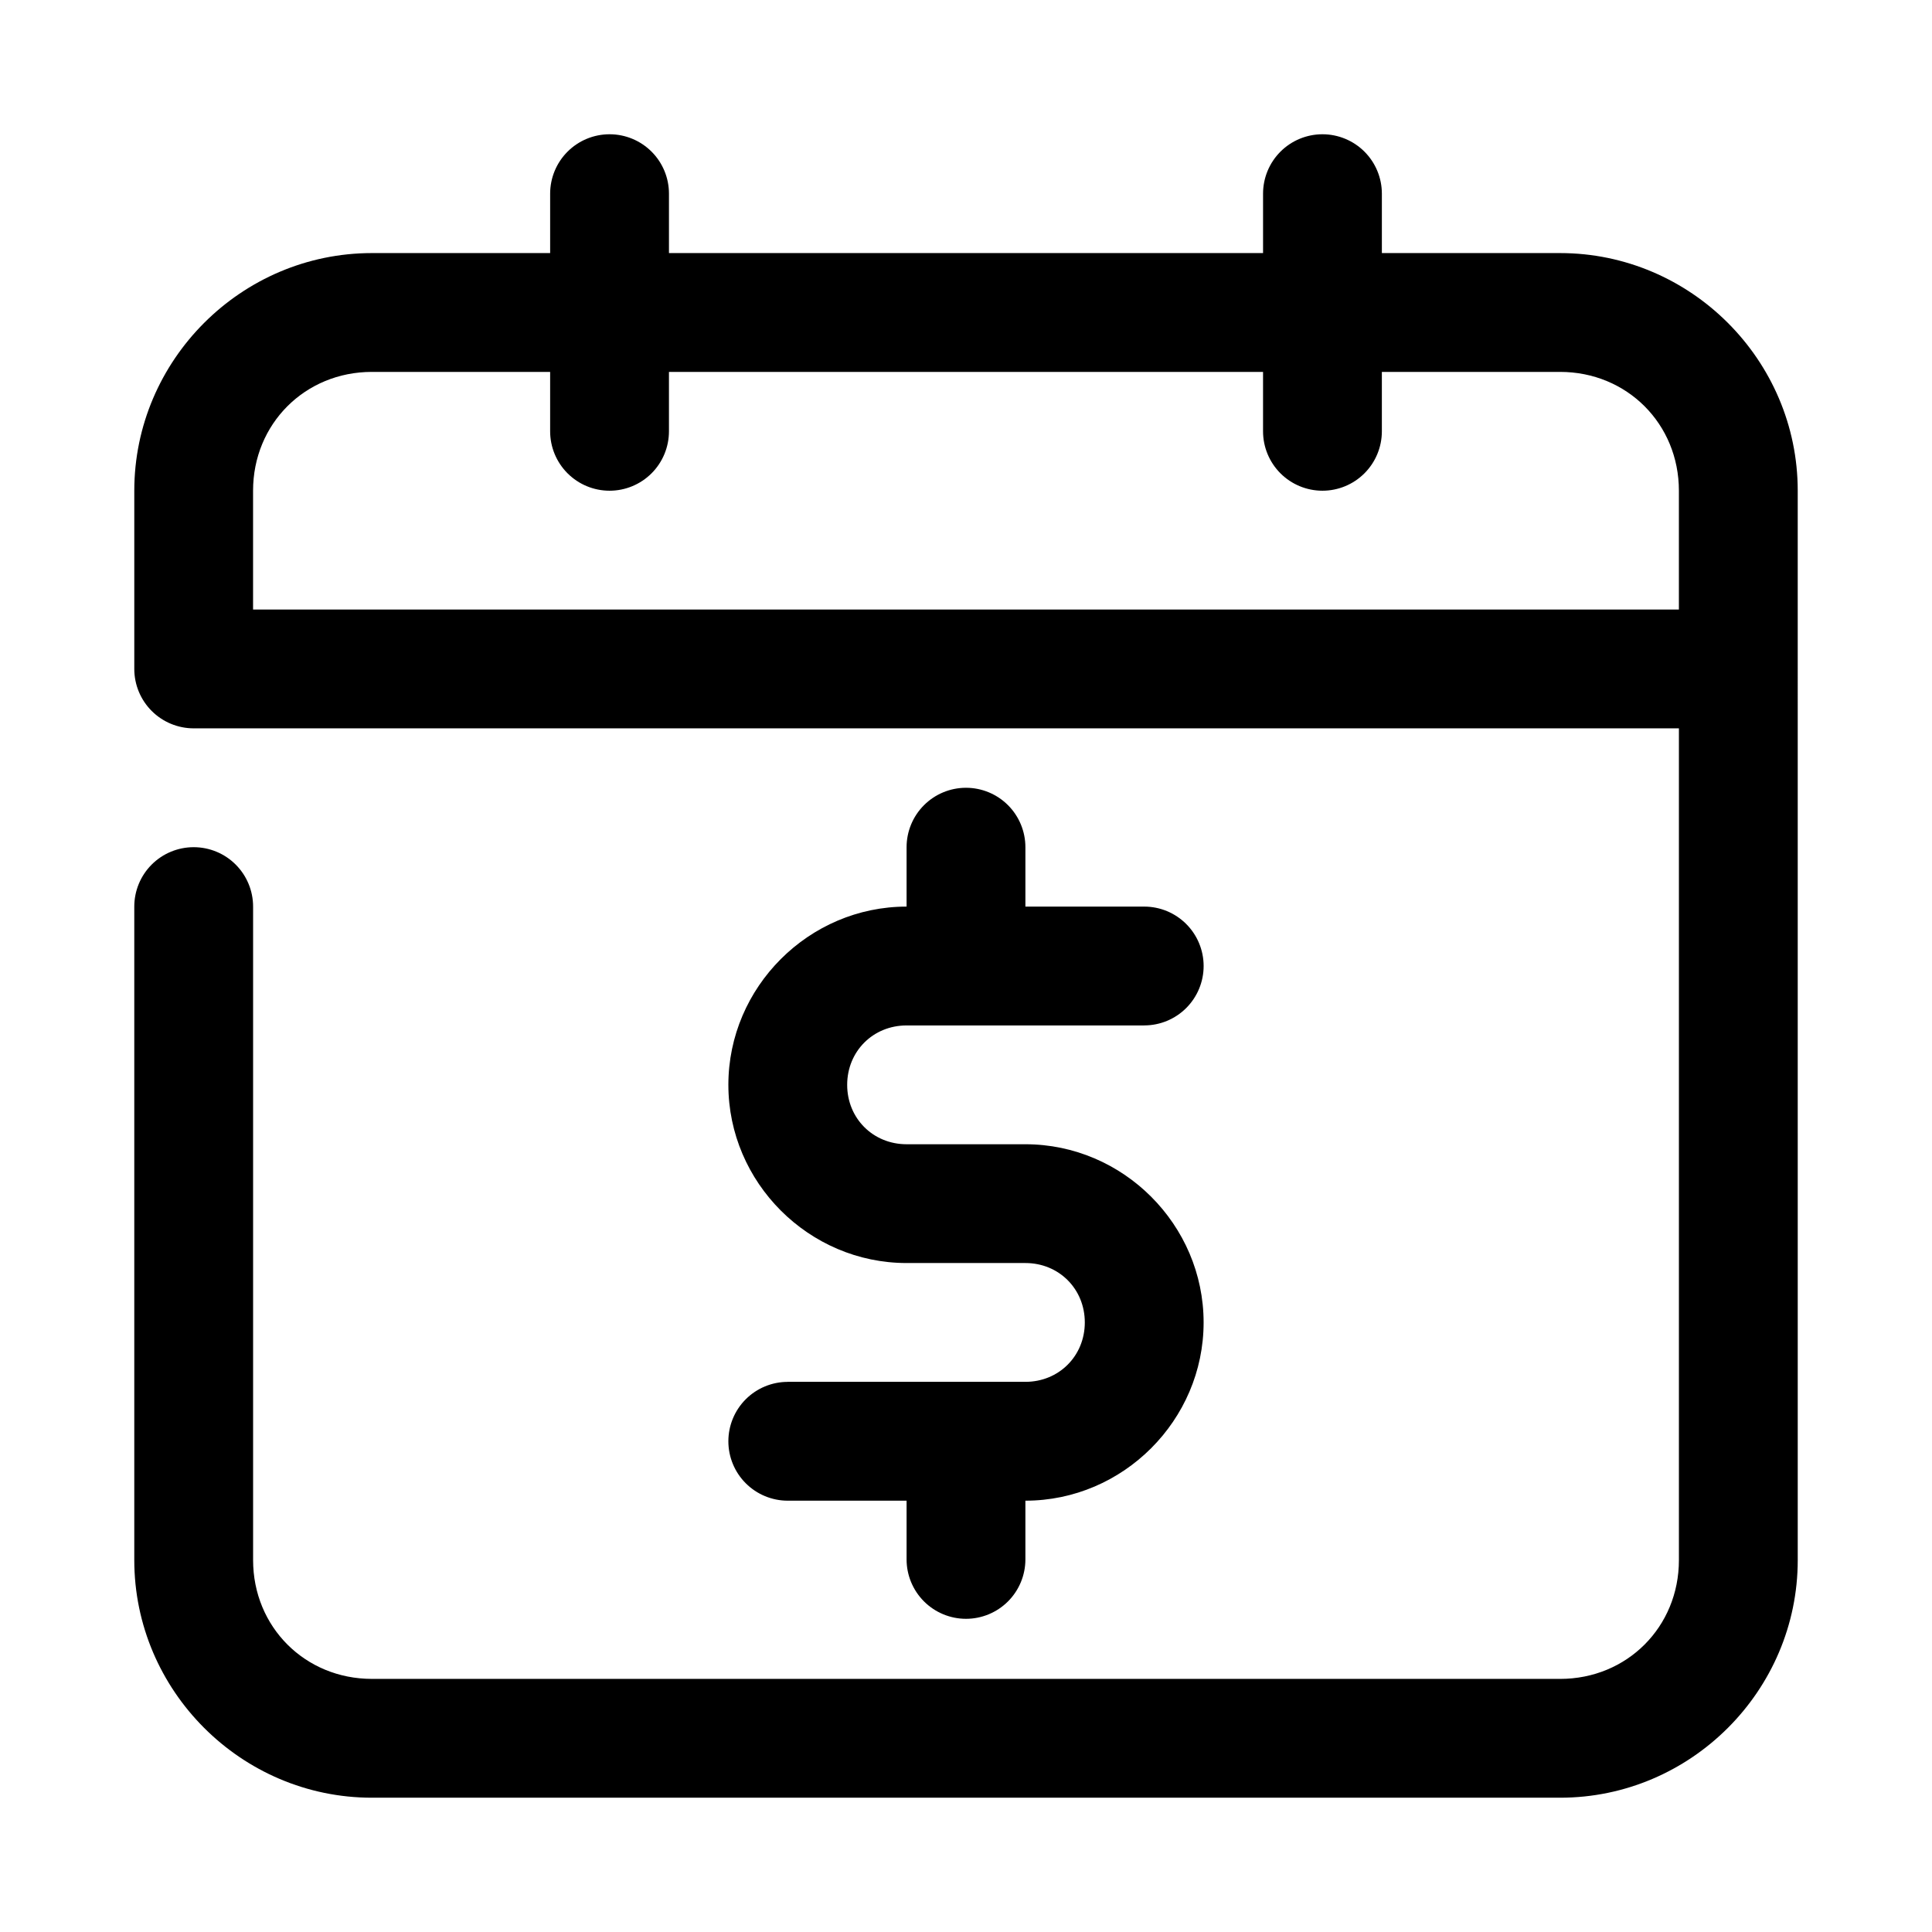 <?xml version="1.0" encoding="UTF-8"?>
<!-- Uploaded to: SVG Repo, www.svgrepo.com, Generator: SVG Repo Mixer Tools -->
<svg fill="#000000" width="800px" height="800px" version="1.1" viewBox="144 144 512 512" xmlns="http://www.w3.org/2000/svg">
 <g>
  <path d="m305.54 179.58c-4.176 0-8.18 1.66-11.133 4.609-2.953 2.953-4.613 6.957-4.613 11.133v15.746h-47.23c-34.617 0-62.977 28.359-62.977 62.977v47.23c0 4.176 1.66 8.18 4.609 11.133 2.953 2.953 6.957 4.613 11.133 4.613h393.6v220.42c0 17.715-13.77 31.488-31.488 31.488l-314.88-0.004c-17.719 0-31.488-13.77-31.488-31.488v-173.18c0-4.176-1.66-8.18-4.613-11.133-2.949-2.953-6.957-4.609-11.133-4.609s-8.18 1.656-11.133 4.609c-2.949 2.953-4.609 6.957-4.609 11.133v173.18c0 34.617 28.359 62.977 62.977 62.977h314.88c34.617 0 62.977-28.359 62.977-62.977l-0.004-283.39c0-34.617-28.359-62.977-62.977-62.977h-47.23v-15.746c0-4.176-1.66-8.18-4.613-11.133-2.949-2.949-6.957-4.609-11.133-4.609-4.172 0-8.18 1.66-11.133 4.609-2.949 2.953-4.609 6.957-4.609 11.133v15.746h-157.44v-15.746c0-4.176-1.656-8.18-4.609-11.133-2.953-2.949-6.957-4.609-11.133-4.609zm-62.977 62.977h47.23v15.742c0 4.176 1.66 8.18 4.613 11.133s6.957 4.613 11.133 4.613c4.176 0 8.18-1.66 11.133-4.613s4.609-6.957 4.609-11.133v-15.742h157.44v15.742c0 4.176 1.66 8.18 4.609 11.133 2.953 2.953 6.961 4.613 11.133 4.613 4.176 0 8.184-1.66 11.133-4.613 2.953-2.953 4.613-6.957 4.613-11.133v-15.742h47.23c17.715 0 31.488 13.77 31.488 31.488v31.488h-377.86v-31.488c0-17.719 13.77-31.488 31.488-31.488z"/>
  <path d="m400 352.77c-4.176 0-8.18 1.66-11.133 4.613-2.953 2.953-4.613 6.957-4.613 11.133v15.742c-25.898 0-47.23 21.332-47.23 47.23s21.332 47.23 47.23 47.23h31.488c8.883 0 15.742 6.863 15.742 15.742 0 8.883-6.863 15.742-15.742 15.742h-62.977v0.008c-4.176 0-8.18 1.66-11.133 4.609-2.953 2.953-4.609 6.957-4.609 11.133s1.656 8.184 4.609 11.133c2.953 2.953 6.957 4.613 11.133 4.613h31.488v15.559c0 4.176 1.66 8.18 4.613 11.133 2.953 2.953 6.957 4.613 11.133 4.613s8.18-1.66 11.133-4.613c2.949-2.953 4.609-6.957 4.609-11.133v-15.559c25.898 0 47.23-21.332 47.23-47.23 0-25.898-21.332-47.23-47.23-47.23h-31.488c-8.883 0-15.742-6.863-15.742-15.742 0-8.883 6.863-15.742 15.742-15.742h62.977v-0.008c4.176 0 8.18-1.66 11.133-4.609 2.953-2.953 4.613-6.957 4.613-11.133s-1.66-8.18-4.613-11.133c-2.953-2.953-6.957-4.613-11.133-4.613h-31.488v-15.742c0-4.176-1.66-8.18-4.609-11.133-2.953-2.953-6.957-4.613-11.133-4.613z"/>
 </g>
</svg>